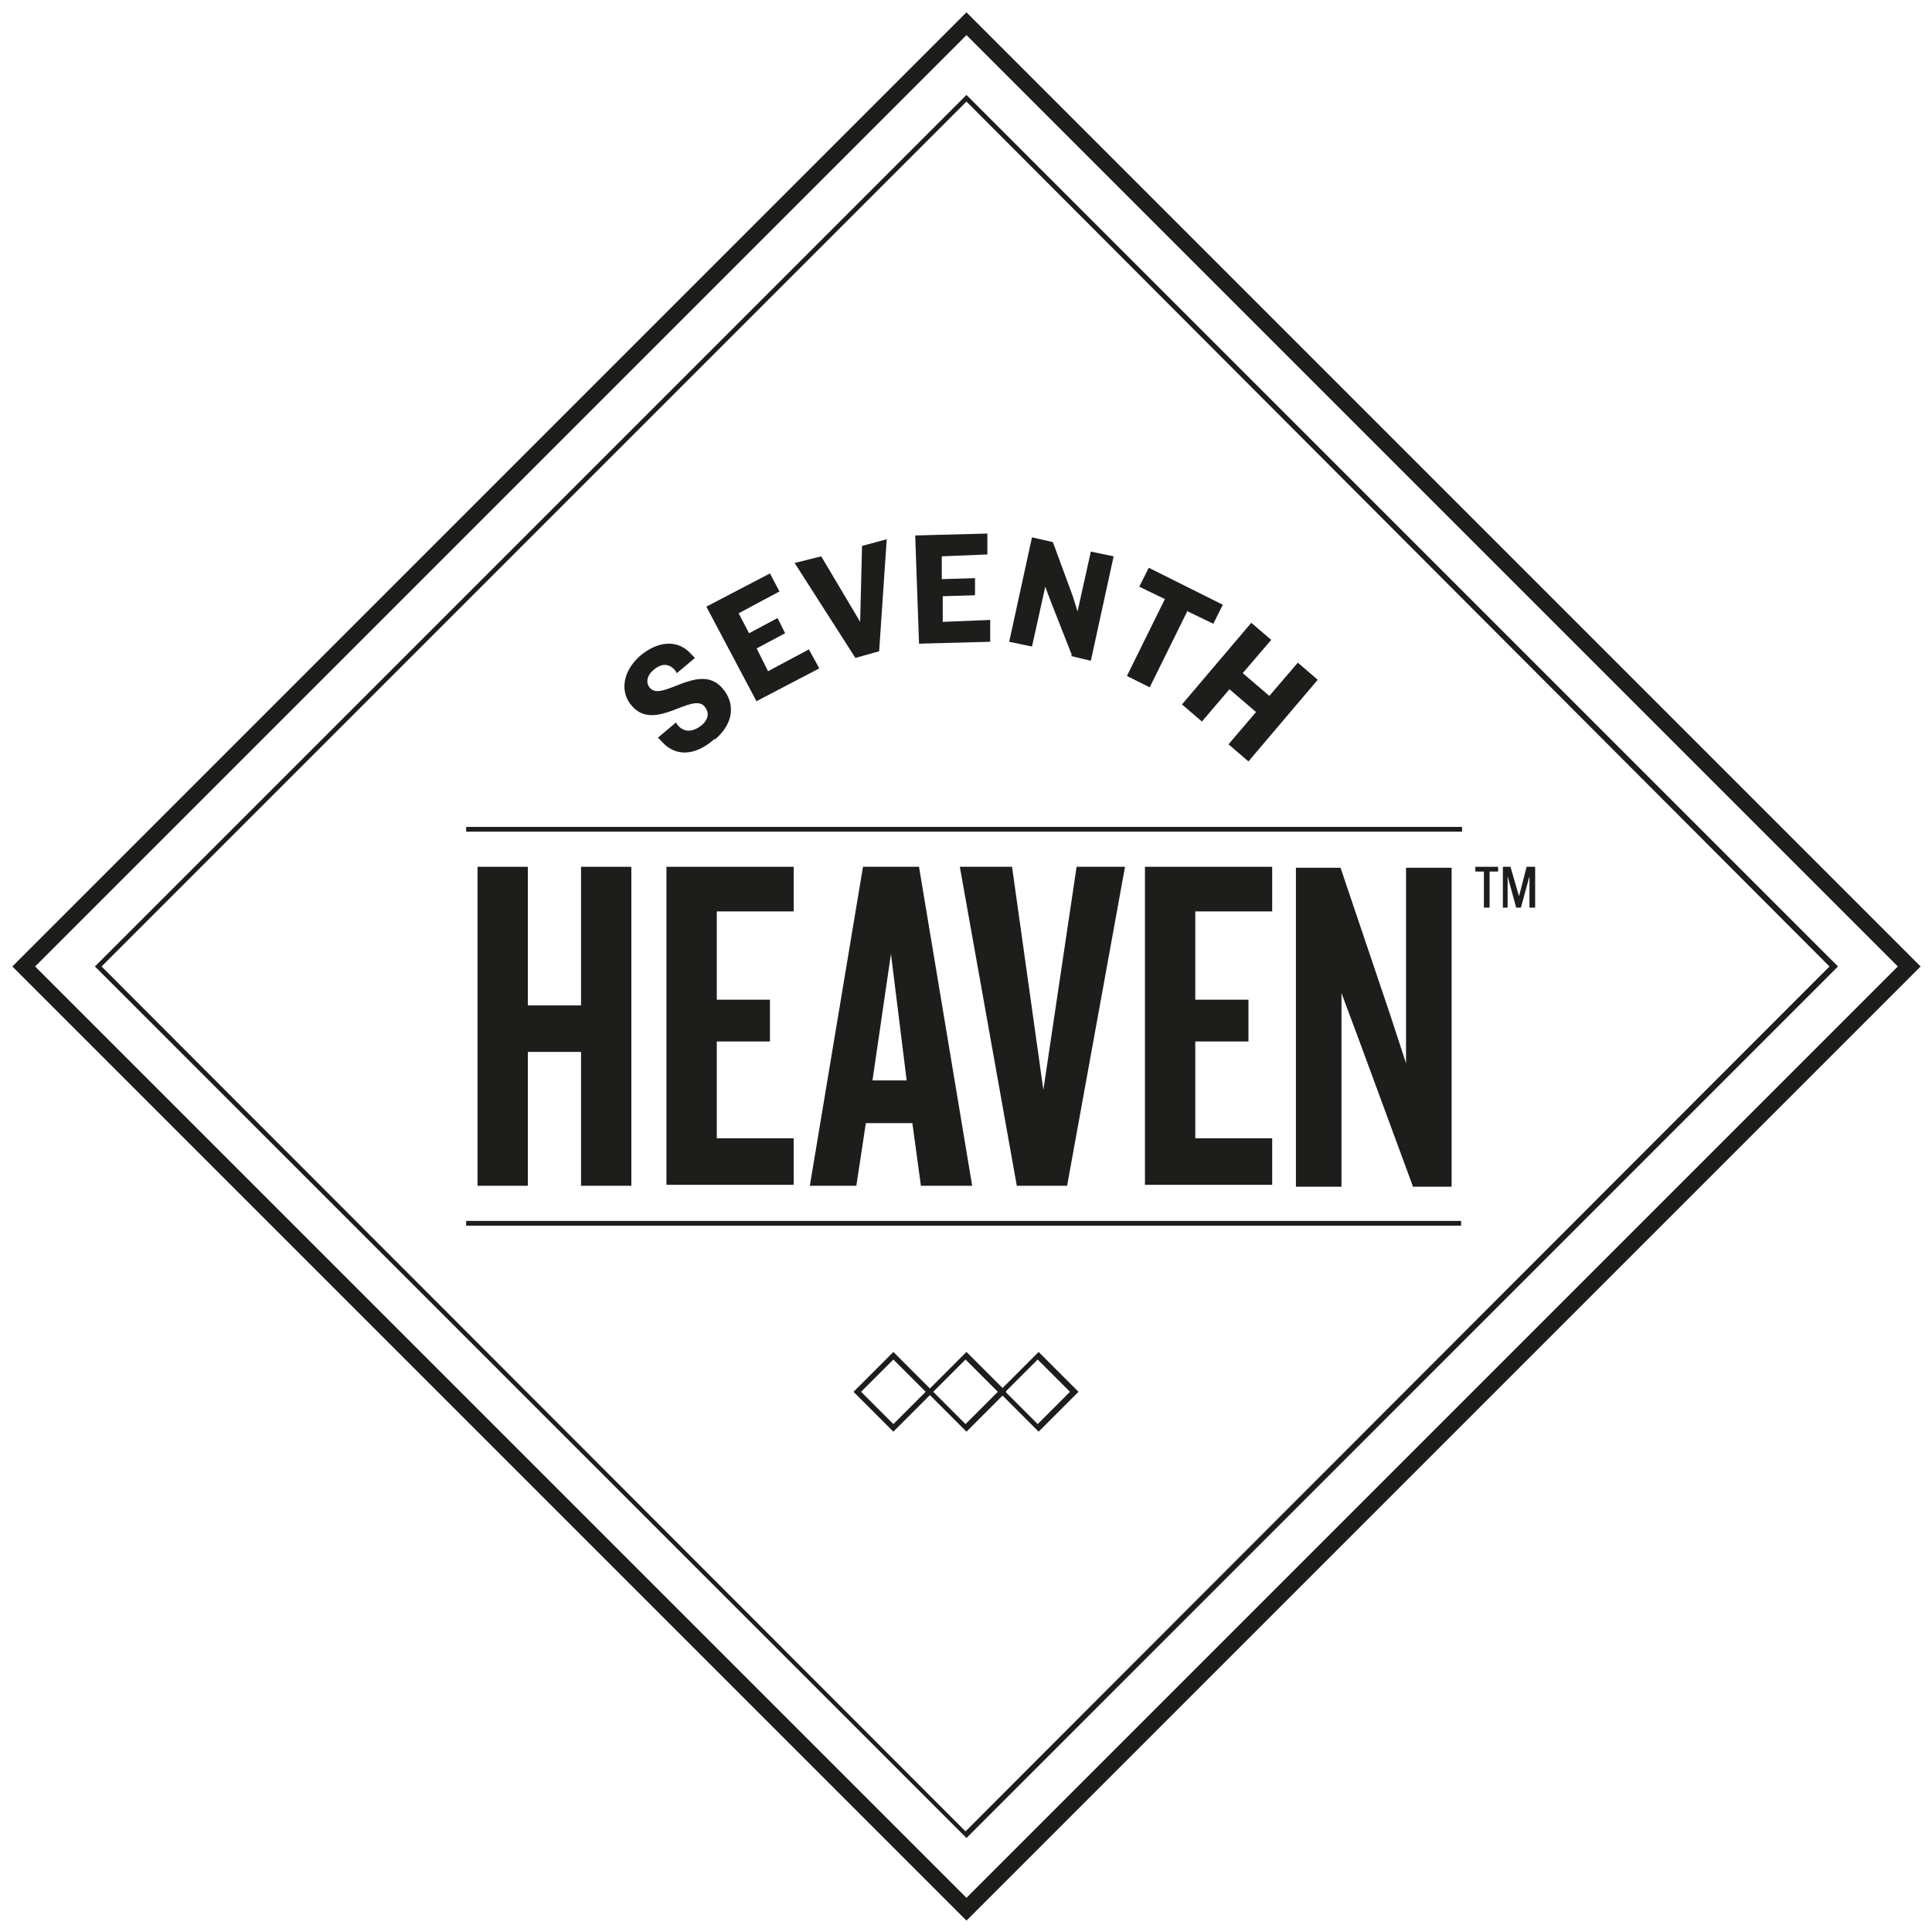 <?xml version="1.0" encoding="UTF-8"?>
<svg id="Calque_1" xmlns="http://www.w3.org/2000/svg" version="1.1" viewBox="0 0 203.5 203.5">
  <!-- Generator: Adobe Illustrator 29.2.1, SVG Export Plug-In . SVG Version: 2.1.0 Build 116)  -->
  <defs>
    <style>
      .st0 {
        fill: #1d1d1b;
      }
    </style>
  </defs>
  <g>
    <path class="st0" d="M101.8,202.3L1.3,101.8,101.8,1.3l100.5,100.5-100.5,100.5ZM3.7,101.8l98.1,98.1,98.1-98.1L101.8,3.7,3.7,101.8Z"/>
    <g>
      <path class="st0" d="M61.2,124.9v-14.1h-5.6v14.1h-5.3v-33.6h5.3v14.6h5.6v-14.6h5.3v33.6h-5.3Z"/>
      <path class="st0" d="M70.2,124.9v-33.6h13.4v4.7h-8.1v9.3h5.6v4.4h-5.6v10.2h8.1v4.9h-13.4Z"/>
      <path class="st0" d="M97,124.9l-.9-6.6h-4.9l-1,6.6h-4.9l5.6-33.6h5.9l5.6,33.6h-5.4ZM93.9,100.1l-2,13.7h3.6l-1.7-13.7Z"/>
      <path class="st0" d="M112.3,124.9h-5.2l-6-33.6h5.5l3.3,23.5,3.5-23.5h5.1l-6.1,33.6Z"/>
      <path class="st0" d="M120.6,124.9v-33.6h13.4v4.7h-8.1v9.3h5.6v4.4h-5.6v10.2h8.1v4.9h-13.4Z"/>
      <path class="st0" d="M148.8,124.9l-5.6-15.2-1.9-5.1v20.4h-4.8v-33.6h4.7l5.2,15.4,1.7,5.2v-20.6h4.8v33.6h-4.1Z"/>
    </g>
    <g>
      <path class="st0" d="M75.3,77.8c-2.1,1.9-4.2,1.9-5.6.3l-.4-.4,1.9-1.6.2.3c.7.8,1.6.7,2.5,0,.8-.7.8-1.4.3-2-1.3-1.5-5.2,2.7-7.6,0-1.3-1.4-1.1-3.6.8-5.3,2-1.7,4.1-1.7,5.4-.2l.4.4-1.9,1.6-.2-.3c-.6-.7-1.4-.8-2.3,0-.7.6-.8,1.4-.3,1.9,1.3,1.4,5.2-2.8,7.6,0,1.3,1.5,1.3,3.6-.8,5.4Z"/>
      <path class="st0" d="M79.7,73.9l-5.3-10,6.7-3.5,1,1.9-4.3,2.3,1.1,2.1,3-1.6.8,1.6-3,1.6,1.2,2.4,4.3-2.3,1.1,2-6.7,3.5Z"/>
      <path class="st0" d="M92.6,68.6l-2.5.7-6.4-10,2.8-.7,4.1,6.9.2-8,2.6-.7-.8,11.8Z"/>
      <path class="st0" d="M96.8,67.7l-.4-11.3,7.6-.2v2.2c0,0-4.8.2-4.8.2v2.4c0,0,3.5-.1,3.5-.1v1.8c0,0-3.4.1-3.4.1v2.7c0,0,5-.2,5-.2v2.3c0,0-7.5.2-7.5.2Z"/>
      <path class="st0" d="M112.9,69l-2.2-5.6-.6-1.6-1.4,6.3-2.4-.5,2.4-11,2.2.5,2.1,5.7.5,1.6,1.4-6.3,2.4.5-2.4,11-2.1-.5Z"/>
      <path class="st0" d="M125.1,64.3l-4,8.1-2.4-1.2,4-8.1-2.7-1.3,1-2,7.8,3.9-1,2-2.7-1.3Z"/>
      <path class="st0" d="M129.4,78.4l2.9-3.4-2.8-2.4-2.9,3.4-2.1-1.8,7.3-8.6,2.1,1.8-3,3.5,2.8,2.4,3-3.5,2.1,1.8-7.3,8.6-2.1-1.8Z"/>
    </g>
    <g>
      <path class="st0" d="M94.1,150.8l-4.2-4.2,4.2-4.2,4.2,4.2-4.2,4.2ZM90.7,146.6l3.4,3.4,3.4-3.4-3.4-3.4-3.4,3.4Z"/>
      <path class="st0" d="M101.8,150.8l-4.2-4.2,4.2-4.2,4.2,4.2-4.2,4.2ZM98.3,146.6l3.4,3.4,3.4-3.4-3.4-3.4-3.4,3.4Z"/>
      <path class="st0" d="M109.4,150.8l-4.2-4.2,4.2-4.2,4.2,4.2-4.2,4.2ZM105.9,146.6l3.4,3.4,3.4-3.4-3.4-3.4-3.4,3.4Z"/>
    </g>
    <path class="st0" d="M101.8,193.6l-.2-.2L10,101.8,101.8,10l91.8,91.8-.2.2-91.6,91.6ZM10.7,101.8l91,91.1,91-91.1L101.8,10.7,10.7,101.8Z"/>
    <rect class="st0" x="49.1" y="128.6" width="104.8" height=".5"/>
    <rect class="st0" x="49.1" y="87.1" width="104.9" height=".5"/>
  </g>
  <g>
    <path class="st0" d="M157.8,91.3v.5h-.9v3.8h-.6v-3.8h-.9v-.5h2.4Z"/>
    <path class="st0" d="M158.3,95.6v-4.3h.8l.9,3.1h0l.8-3.1h.9v4.3h-.6v-3.3h0l-.9,3.3h-.5l-.9-3.3h0v3.3h-.6Z"/>
  </g>
</svg>